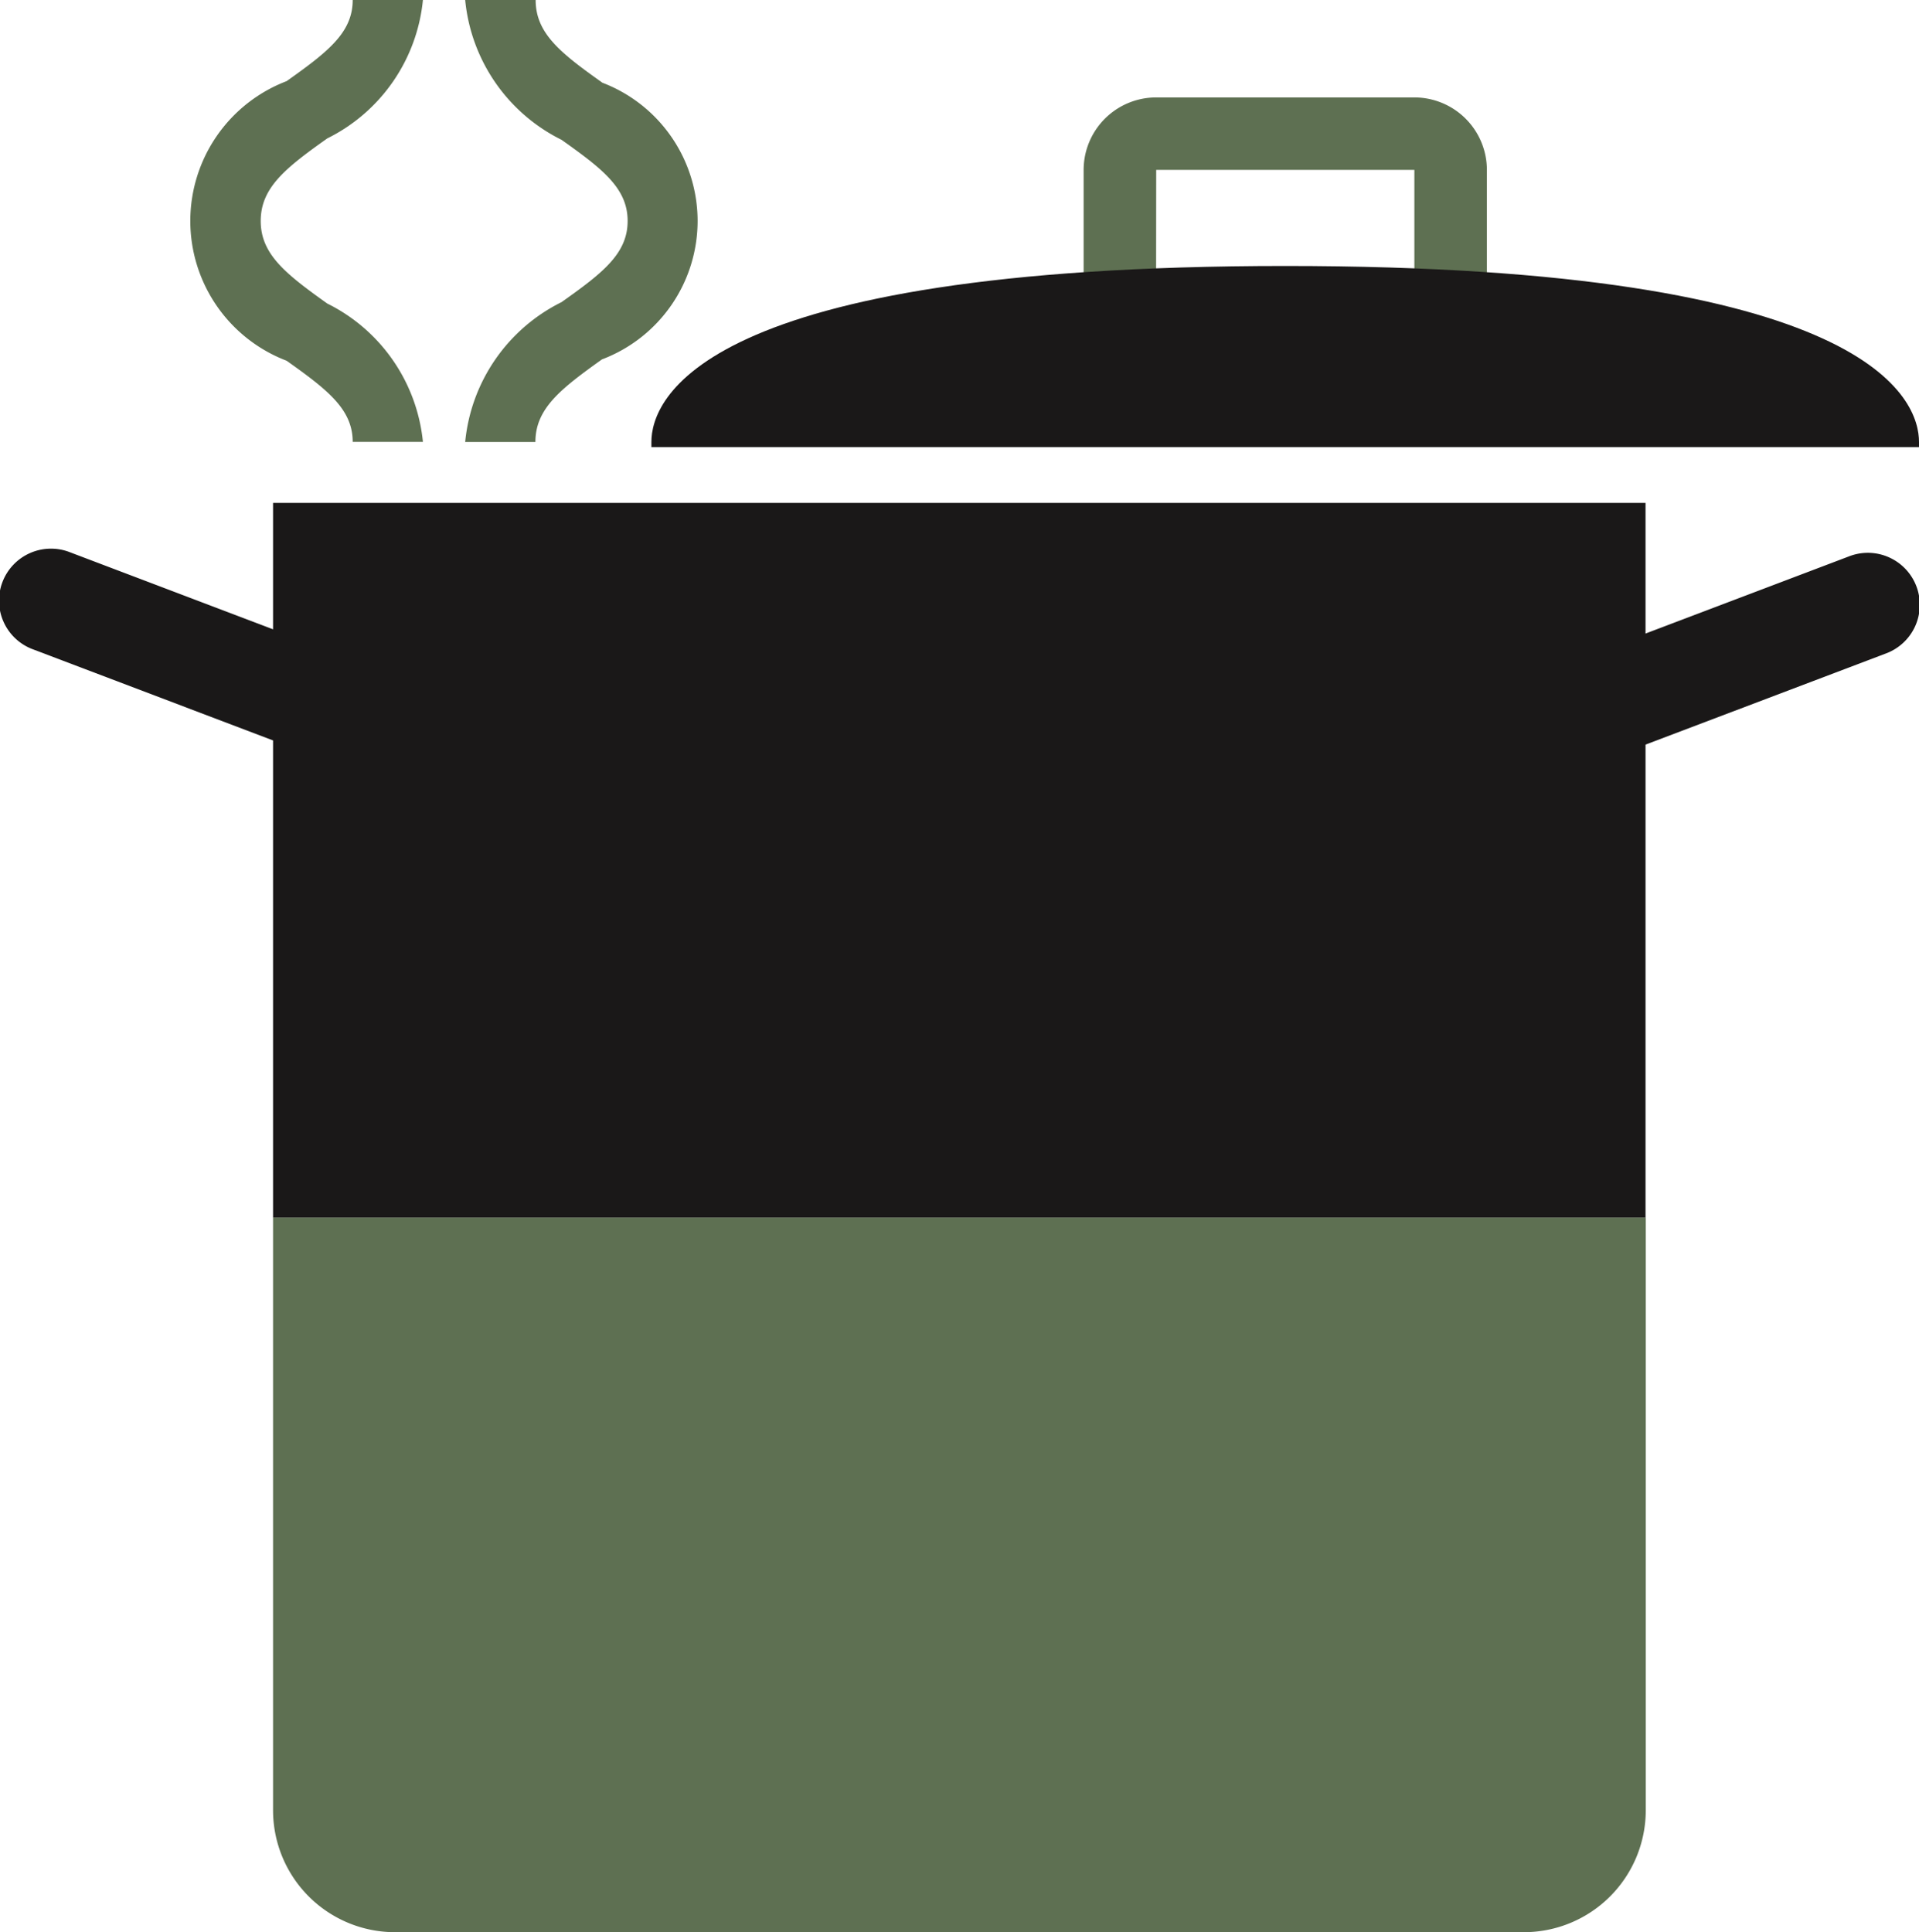 <svg xmlns="http://www.w3.org/2000/svg" width="31.731" height="31.95"><g data-name="Group 163" fill="#1a1818"><g data-name="Group 162"><path data-name="Path 177" d="M24.116 13.346a.781.781 0 01-.277-1.511l6.747-2.559a.781.781 0 11.554 1.46l-6.747 2.559a.778.778 0 01-.277.051z"/><path data-name="Path 178" d="M24.116 13.425a.859.859 0 01-.3-1.662l6.747-2.559a.859.859 0 11.609 1.606l-6.747 2.559a.854.854 0 01-.309.056zm6.748-4.122a.7.7 0 00-.25.046l-6.747 2.56a.703.703 0 10.5 1.314l6.75-2.559a.7.7 0 00-.248-1.36z"/></g><path data-name="Path 179" d="M7.61 13.279a.781.781 0 00.277-1.511L1.14 9.208a.781.781 0 00-.554 1.46l6.747 2.559a.779.779 0 00.277.052z"/><path data-name="Path 180" d="M7.603 13.357a.856.856 0 01-.3-.056l-6.747-2.56a.859.859 0 11.609-1.606l6.747 2.56a.859.859 0 01-.3 1.662zM.855 9.235a.7.7 0 00-.248 1.36l6.747 2.56a.703.703 0 00.5-1.314l-6.748-2.56a.7.7 0 00-.25-.046z"/></g><g data-name="Group 166"><g data-name="Group 164"><path data-name="Path 181" d="M4.515 29.933a2.017 2.017 0 002.017 2.017h18.664a2.017 2.017 0 002.017-2.017v-9.8H4.515z" fill="#5e7052"/></g><g data-name="Group 165"><path data-name="Rectangle 38" fill="#1a1818" d="M4.515 8.316h22.694v11.817H4.515z"/></g></g><g data-name="Group 169"><g data-name="Group 167"><path data-name="Path 182" d="M23.985 6.125h-5.467a.6.6 0 01-.6-.6V2.811a1.2 1.2 0 011.2-1.2h4.268a1.2 1.2 0 011.2 1.2v2.714a.6.6 0 01-.601.6zm-4.869-1.2h4.271V2.809h-4.269z" fill="#5e7052"/></g><g data-name="Group 168" fill="#1a1818"><path data-name="Path 183" d="M10.858 7.308c0-1 1.66-2.823 10.394-2.823s10.393 1.821 10.393 2.823z"/><path data-name="Path 184" d="M31.731 7.394h-20.96v-.086c0-.682.756-2.91 10.48-2.91s10.48 2.227 10.48 2.91zm-20.782-.173h20.6c-.072-.6-1.006-2.65-10.3-2.65s-10.227 2.047-10.3 2.65z"/></g></g><g data-name="Group 171"><g data-name="Group 170"><path data-name="Path 185" d="M6.993 7.307H5.832c0-.539-.415-.861-1.093-1.342a2.474 2.474 0 010-4.623C5.416.861 5.832.542 5.832 0h1.161a2.867 2.867 0 01-1.582 2.289c-.684.486-1.1.811-1.1 1.365s.42.879 1.1 1.365a2.868 2.868 0 011.582 2.288z" fill="#5e7052"/></g></g><g data-name="Group 172"><path data-name="Path 186" d="M9.957 1.365C9.273.879 8.857.554 8.857 0H7.692a2.889 2.889 0 001.593 2.312c.677.481 1.093.8 1.093 1.342s-.415.861-1.093 1.342a2.889 2.889 0 00-1.593 2.312h1.161c0-.553.42-.879 1.1-1.365a2.447 2.447 0 000-4.578z" fill="#5e7052"/></g></svg>